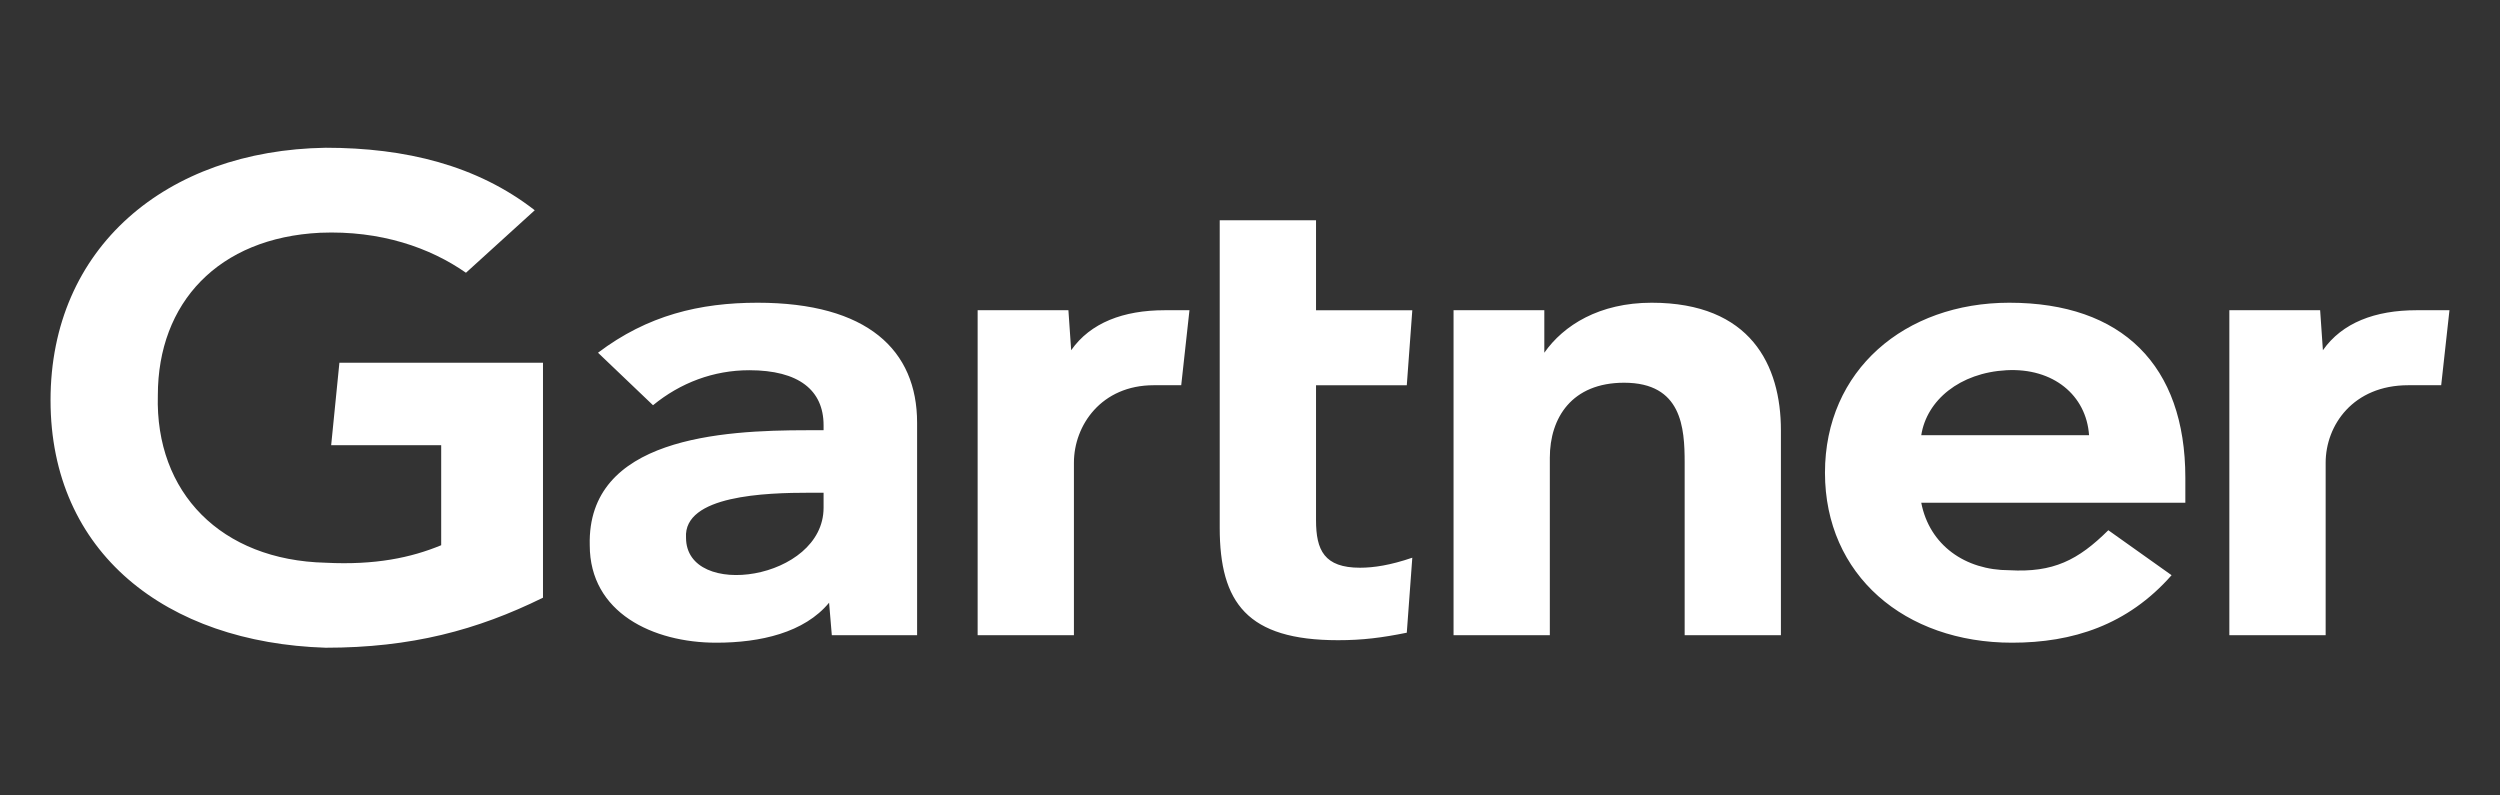 <?xml version="1.0" encoding="UTF-8"?> <svg xmlns="http://www.w3.org/2000/svg" width="88" height="28" viewBox="0 0 88 28" fill="none"><rect x="0" y="0" width="88" height="28" fill="#333333" stroke="none"/><path fill-rule="evenodd" clip-rule="evenodd" d="M86.221 10.92L85.93 13.56H84.768C82.831 13.56 81.863 14.968 81.863 16.288V22.36H78.473V10.92H81.669L81.766 12.328C82.444 11.36 83.606 10.92 85.058 10.92H86.221ZM62.689 22.359H59.3V16.288C59.3 15.056 59.203 13.472 57.169 13.472C55.33 13.472 54.554 14.704 54.554 16.112V22.359H51.165V10.92H54.36V12.416C55.038 11.448 56.297 10.656 58.138 10.656C61.623 10.656 62.688 12.856 62.688 15.144V22.359H62.689ZM49.713 19.631L49.519 22.271C48.647 22.447 47.969 22.535 47.099 22.535C43.903 22.535 42.934 21.215 42.934 18.576V7.753H46.324V10.921H49.713L49.519 13.561H46.324V18.312C46.324 19.368 46.615 19.984 47.874 19.984C48.358 19.983 48.938 19.896 49.713 19.631ZM41.869 10.92L41.579 13.56H40.61C38.77 13.56 37.802 14.968 37.802 16.288V22.36H34.413V10.92H37.608L37.705 12.328C38.383 11.36 39.544 10.92 40.997 10.92H41.869ZM19.113 21.039C16.789 22.184 14.465 22.8 11.463 22.8C5.846 22.623 1.779 19.456 1.779 14.088C1.779 8.721 5.846 5.289 11.463 5.201C14.271 5.201 16.789 5.817 18.823 7.401L16.402 9.601C15.143 8.721 13.4 8.105 11.269 8.193C7.687 8.369 5.556 10.657 5.556 13.913C5.459 17.344 7.784 19.72 11.463 19.808C13.206 19.896 14.465 19.632 15.53 19.192V15.672H11.657L11.947 12.768H19.113V21.039ZM76.924 17.696H67.628C67.918 19.192 69.177 20.072 70.726 20.072C72.275 20.16 73.147 19.72 74.213 18.664L76.44 20.247C74.89 22.007 72.953 22.623 70.824 22.623C67.047 22.623 64.239 20.247 64.239 16.64C64.239 13.032 67.047 10.656 70.727 10.656C74.697 10.656 76.924 12.856 76.924 16.816V17.696ZM73.535 15.32C73.438 13.912 72.275 12.944 70.629 13.032C68.984 13.12 67.82 14.088 67.628 15.32H73.535ZM32.282 14.88V22.359H29.28L29.184 21.215C28.312 22.271 26.763 22.623 25.213 22.623C22.986 22.623 20.759 21.568 20.759 19.192C20.662 15.408 25.407 15.144 28.409 15.144H28.99V14.968C28.99 13.736 28.118 13.032 26.375 13.032C25.117 13.032 23.954 13.472 22.986 14.264L21.05 12.416C22.793 11.096 24.632 10.656 26.666 10.656C30.54 10.656 32.282 12.328 32.282 14.88ZM28.99 17.344H28.506C26.956 17.344 24.052 17.432 24.148 18.927C24.148 21.127 28.99 20.423 28.99 17.872L28.99 17.344Z" fill="white"></path></svg> 
